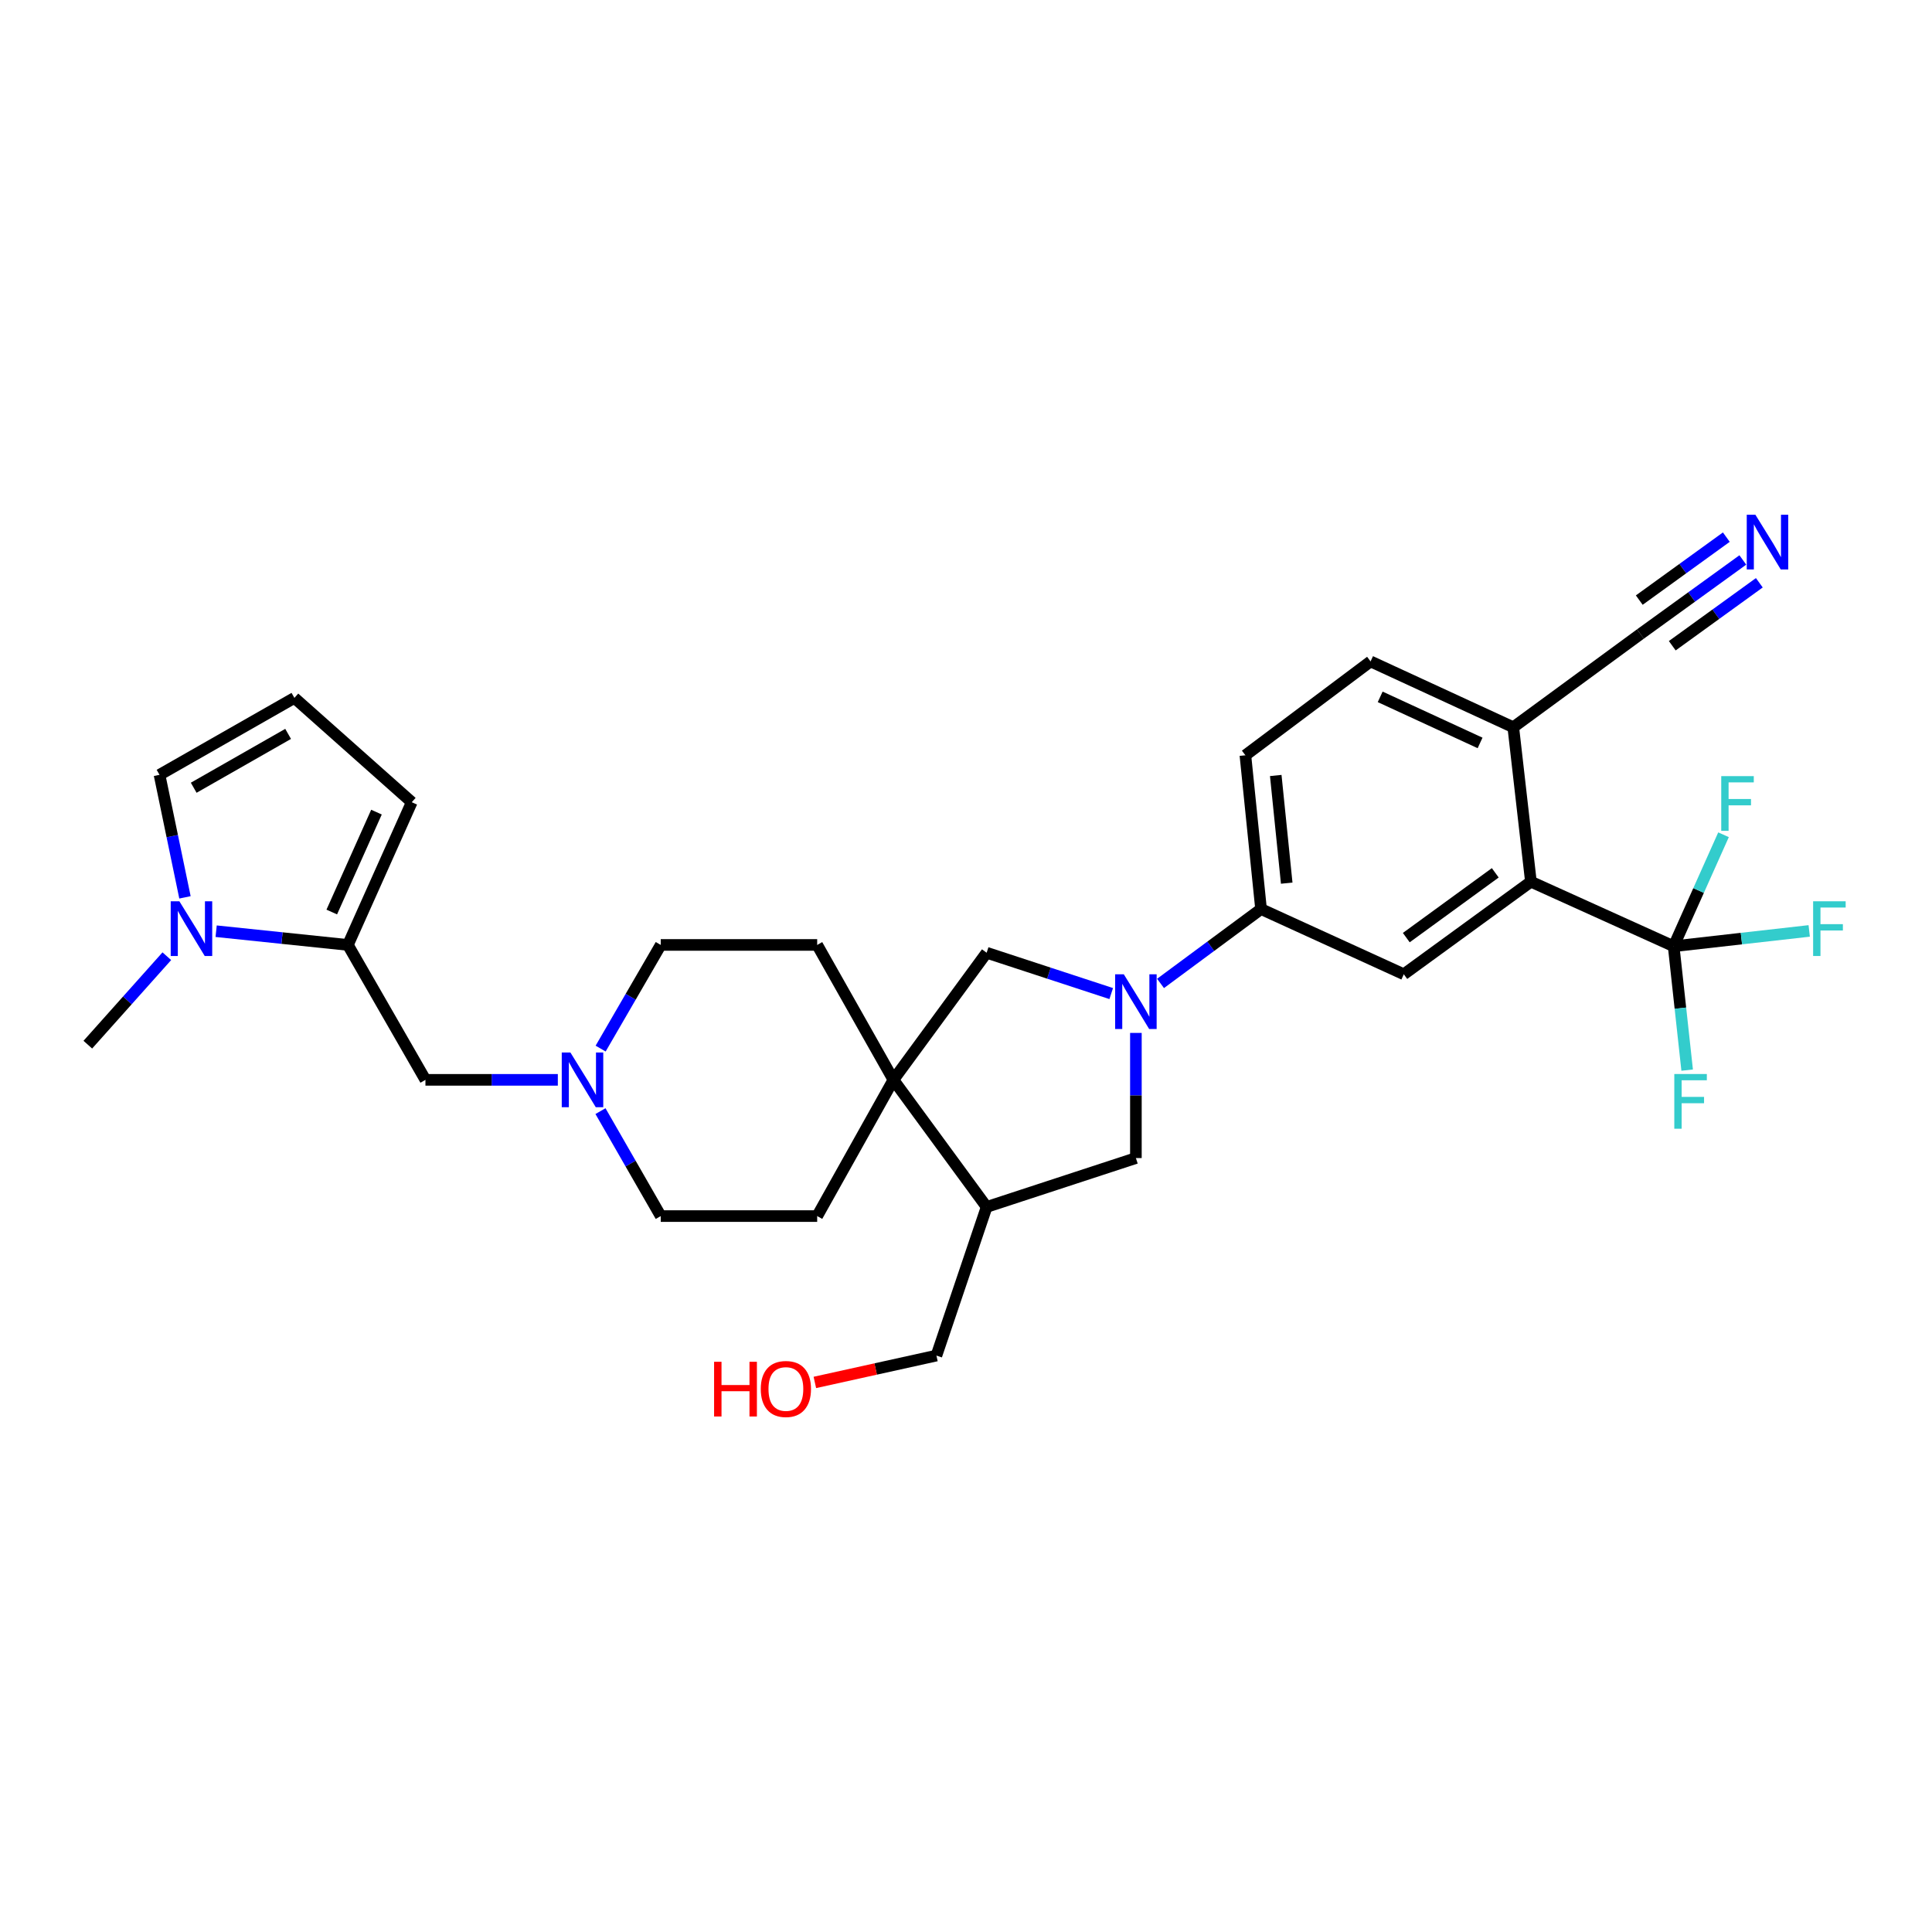 <?xml version='1.0' encoding='iso-8859-1'?>
<svg version='1.1' baseProfile='full'
              xmlns='http://www.w3.org/2000/svg'
                      xmlns:rdkit='http://www.rdkit.org/xml'
                      xmlns:xlink='http://www.w3.org/1999/xlink'
                  xml:space='preserve'
width='1000px' height='1000px' viewBox='0 0 1000 1000'>
<!-- END OF HEADER -->
<rect style='opacity:1.0;fill:#FFFFFF;stroke:none' width='1000' height='1000' x='0' y='0'> </rect>
<path class='bond-5' d='M 600.692,509.019 L 626.704,489.775' style='fill:none;fill-rule:evenodd;stroke:#0000FF;stroke-width:6px;stroke-linecap:butt;stroke-linejoin:miter;stroke-opacity:1' />
<path class='bond-5' d='M 626.704,489.775 L 652.717,470.532' style='fill:none;fill-rule:evenodd;stroke:#000000;stroke-width:6px;stroke-linecap:butt;stroke-linejoin:miter;stroke-opacity:1' />
<path class='bond-7' d='M 575.165,514.269 L 542.923,503.703' style='fill:none;fill-rule:evenodd;stroke:#0000FF;stroke-width:6px;stroke-linecap:butt;stroke-linejoin:miter;stroke-opacity:1' />
<path class='bond-7' d='M 542.923,503.703 L 510.682,493.137' style='fill:none;fill-rule:evenodd;stroke:#000000;stroke-width:6px;stroke-linecap:butt;stroke-linejoin:miter;stroke-opacity:1' />
<path class='bond-8' d='M 587.938,534.638 L 587.938,567.024' style='fill:none;fill-rule:evenodd;stroke:#0000FF;stroke-width:6px;stroke-linecap:butt;stroke-linejoin:miter;stroke-opacity:1' />
<path class='bond-8' d='M 587.938,567.024 L 587.938,599.41' style='fill:none;fill-rule:evenodd;stroke:#000000;stroke-width:6px;stroke-linecap:butt;stroke-linejoin:miter;stroke-opacity:1' />
<path class='bond-0' d='M 866.276,489.777 L 792.396,456.363' style='fill:none;fill-rule:evenodd;stroke:#000000;stroke-width:6px;stroke-linecap:butt;stroke-linejoin:miter;stroke-opacity:1' />
<path class='bond-22' d='M 866.276,489.777 L 869.773,521.833' style='fill:none;fill-rule:evenodd;stroke:#000000;stroke-width:6px;stroke-linecap:butt;stroke-linejoin:miter;stroke-opacity:1' />
<path class='bond-22' d='M 869.773,521.833 L 873.271,553.89' style='fill:none;fill-rule:evenodd;stroke:#33CCCC;stroke-width:6px;stroke-linecap:butt;stroke-linejoin:miter;stroke-opacity:1' />
<path class='bond-23' d='M 866.276,489.777 L 901.359,485.809' style='fill:none;fill-rule:evenodd;stroke:#000000;stroke-width:6px;stroke-linecap:butt;stroke-linejoin:miter;stroke-opacity:1' />
<path class='bond-23' d='M 901.359,485.809 L 936.443,481.842' style='fill:none;fill-rule:evenodd;stroke:#33CCCC;stroke-width:6px;stroke-linecap:butt;stroke-linejoin:miter;stroke-opacity:1' />
<path class='bond-24' d='M 866.276,489.777 L 879.184,460.921' style='fill:none;fill-rule:evenodd;stroke:#000000;stroke-width:6px;stroke-linecap:butt;stroke-linejoin:miter;stroke-opacity:1' />
<path class='bond-24' d='M 879.184,460.921 L 892.093,432.065' style='fill:none;fill-rule:evenodd;stroke:#33CCCC;stroke-width:6px;stroke-linecap:butt;stroke-linejoin:miter;stroke-opacity:1' />
<path class='bond-1' d='M 792.396,456.363 L 726.605,504.277' style='fill:none;fill-rule:evenodd;stroke:#000000;stroke-width:6px;stroke-linecap:butt;stroke-linejoin:miter;stroke-opacity:1' />
<path class='bond-1' d='M 773.948,451.77 L 727.894,485.31' style='fill:none;fill-rule:evenodd;stroke:#000000;stroke-width:6px;stroke-linecap:butt;stroke-linejoin:miter;stroke-opacity:1' />
<path class='bond-32' d='M 792.396,456.363 L 783.271,376.419' style='fill:none;fill-rule:evenodd;stroke:#000000;stroke-width:6px;stroke-linecap:butt;stroke-linejoin:miter;stroke-opacity:1' />
<path class='bond-2' d='M 462.435,558.928 L 510.682,493.137' style='fill:none;fill-rule:evenodd;stroke:#000000;stroke-width:6px;stroke-linecap:butt;stroke-linejoin:miter;stroke-opacity:1' />
<path class='bond-18' d='M 462.435,558.928 L 422.973,629.44' style='fill:none;fill-rule:evenodd;stroke:#000000;stroke-width:6px;stroke-linecap:butt;stroke-linejoin:miter;stroke-opacity:1' />
<path class='bond-19' d='M 462.435,558.928 L 422.973,489.097' style='fill:none;fill-rule:evenodd;stroke:#000000;stroke-width:6px;stroke-linecap:butt;stroke-linejoin:miter;stroke-opacity:1' />
<path class='bond-30' d='M 462.435,558.928 L 510.682,624.72' style='fill:none;fill-rule:evenodd;stroke:#000000;stroke-width:6px;stroke-linecap:butt;stroke-linejoin:miter;stroke-opacity:1' />
<path class='bond-3' d='M 180.065,489.097 L 220.207,558.928' style='fill:none;fill-rule:evenodd;stroke:#000000;stroke-width:6px;stroke-linecap:butt;stroke-linejoin:miter;stroke-opacity:1' />
<path class='bond-4' d='M 180.065,489.097 L 145.971,485.544' style='fill:none;fill-rule:evenodd;stroke:#000000;stroke-width:6px;stroke-linecap:butt;stroke-linejoin:miter;stroke-opacity:1' />
<path class='bond-4' d='M 145.971,485.544 L 111.876,481.991' style='fill:none;fill-rule:evenodd;stroke:#0000FF;stroke-width:6px;stroke-linecap:butt;stroke-linejoin:miter;stroke-opacity:1' />
<path class='bond-16' d='M 180.065,489.097 L 213.123,415.225' style='fill:none;fill-rule:evenodd;stroke:#000000;stroke-width:6px;stroke-linecap:butt;stroke-linejoin:miter;stroke-opacity:1' />
<path class='bond-16' d='M 171.722,472.063 L 194.862,420.353' style='fill:none;fill-rule:evenodd;stroke:#000000;stroke-width:6px;stroke-linecap:butt;stroke-linejoin:miter;stroke-opacity:1' />
<path class='bond-15' d='M 95.739,464.468 L 89.153,432.758' style='fill:none;fill-rule:evenodd;stroke:#0000FF;stroke-width:6px;stroke-linecap:butt;stroke-linejoin:miter;stroke-opacity:1' />
<path class='bond-15' d='M 89.153,432.758 L 82.568,401.048' style='fill:none;fill-rule:evenodd;stroke:#000000;stroke-width:6px;stroke-linecap:butt;stroke-linejoin:miter;stroke-opacity:1' />
<path class='bond-27' d='M 86.348,494.938 L 65.901,517.829' style='fill:none;fill-rule:evenodd;stroke:#0000FF;stroke-width:6px;stroke-linecap:butt;stroke-linejoin:miter;stroke-opacity:1' />
<path class='bond-27' d='M 65.901,517.829 L 45.455,540.719' style='fill:none;fill-rule:evenodd;stroke:#000000;stroke-width:6px;stroke-linecap:butt;stroke-linejoin:miter;stroke-opacity:1' />
<path class='bond-6' d='M 652.717,470.532 L 726.605,504.277' style='fill:none;fill-rule:evenodd;stroke:#000000;stroke-width:6px;stroke-linecap:butt;stroke-linejoin:miter;stroke-opacity:1' />
<path class='bond-20' d='M 652.717,470.532 L 644.612,390.928' style='fill:none;fill-rule:evenodd;stroke:#000000;stroke-width:6px;stroke-linecap:butt;stroke-linejoin:miter;stroke-opacity:1' />
<path class='bond-20' d='M 666,457.115 L 660.327,401.392' style='fill:none;fill-rule:evenodd;stroke:#000000;stroke-width:6px;stroke-linecap:butt;stroke-linejoin:miter;stroke-opacity:1' />
<path class='bond-9' d='M 587.938,599.41 L 510.682,624.72' style='fill:none;fill-rule:evenodd;stroke:#000000;stroke-width:6px;stroke-linecap:butt;stroke-linejoin:miter;stroke-opacity:1' />
<path class='bond-28' d='M 510.682,624.72 L 484.692,701.643' style='fill:none;fill-rule:evenodd;stroke:#000000;stroke-width:6px;stroke-linecap:butt;stroke-linejoin:miter;stroke-opacity:1' />
<path class='bond-10' d='M 310.886,542.75 L 326.443,515.923' style='fill:none;fill-rule:evenodd;stroke:#0000FF;stroke-width:6px;stroke-linecap:butt;stroke-linejoin:miter;stroke-opacity:1' />
<path class='bond-10' d='M 326.443,515.923 L 342.001,489.097' style='fill:none;fill-rule:evenodd;stroke:#000000;stroke-width:6px;stroke-linecap:butt;stroke-linejoin:miter;stroke-opacity:1' />
<path class='bond-13' d='M 288.731,558.928 L 254.469,558.928' style='fill:none;fill-rule:evenodd;stroke:#0000FF;stroke-width:6px;stroke-linecap:butt;stroke-linejoin:miter;stroke-opacity:1' />
<path class='bond-13' d='M 254.469,558.928 L 220.207,558.928' style='fill:none;fill-rule:evenodd;stroke:#000000;stroke-width:6px;stroke-linecap:butt;stroke-linejoin:miter;stroke-opacity:1' />
<path class='bond-31' d='M 310.804,575.121 L 326.402,602.28' style='fill:none;fill-rule:evenodd;stroke:#0000FF;stroke-width:6px;stroke-linecap:butt;stroke-linejoin:miter;stroke-opacity:1' />
<path class='bond-31' d='M 326.402,602.28 L 342.001,629.44' style='fill:none;fill-rule:evenodd;stroke:#000000;stroke-width:6px;stroke-linecap:butt;stroke-linejoin:miter;stroke-opacity:1' />
<path class='bond-11' d='M 902.084,289.833 L 875.578,309.003' style='fill:none;fill-rule:evenodd;stroke:#0000FF;stroke-width:6px;stroke-linecap:butt;stroke-linejoin:miter;stroke-opacity:1' />
<path class='bond-11' d='M 875.578,309.003 L 849.071,328.173' style='fill:none;fill-rule:evenodd;stroke:#000000;stroke-width:6px;stroke-linecap:butt;stroke-linejoin:miter;stroke-opacity:1' />
<path class='bond-11' d='M 893.544,278.024 L 871.013,294.319' style='fill:none;fill-rule:evenodd;stroke:#0000FF;stroke-width:6px;stroke-linecap:butt;stroke-linejoin:miter;stroke-opacity:1' />
<path class='bond-11' d='M 871.013,294.319 L 848.483,310.613' style='fill:none;fill-rule:evenodd;stroke:#000000;stroke-width:6px;stroke-linecap:butt;stroke-linejoin:miter;stroke-opacity:1' />
<path class='bond-11' d='M 910.625,301.642 L 888.094,317.936' style='fill:none;fill-rule:evenodd;stroke:#0000FF;stroke-width:6px;stroke-linecap:butt;stroke-linejoin:miter;stroke-opacity:1' />
<path class='bond-11' d='M 888.094,317.936 L 865.563,334.231' style='fill:none;fill-rule:evenodd;stroke:#000000;stroke-width:6px;stroke-linecap:butt;stroke-linejoin:miter;stroke-opacity:1' />
<path class='bond-12' d='M 849.071,328.173 L 783.271,376.419' style='fill:none;fill-rule:evenodd;stroke:#000000;stroke-width:6px;stroke-linecap:butt;stroke-linejoin:miter;stroke-opacity:1' />
<path class='bond-14' d='M 783.271,376.419 L 709.408,342.349' style='fill:none;fill-rule:evenodd;stroke:#000000;stroke-width:6px;stroke-linecap:butt;stroke-linejoin:miter;stroke-opacity:1' />
<path class='bond-14' d='M 766.088,384.542 L 714.383,360.694' style='fill:none;fill-rule:evenodd;stroke:#000000;stroke-width:6px;stroke-linecap:butt;stroke-linejoin:miter;stroke-opacity:1' />
<path class='bond-33' d='M 82.568,401.048 L 152.384,361.23' style='fill:none;fill-rule:evenodd;stroke:#000000;stroke-width:6px;stroke-linecap:butt;stroke-linejoin:miter;stroke-opacity:1' />
<path class='bond-33' d='M 100.261,407.735 L 149.131,379.862' style='fill:none;fill-rule:evenodd;stroke:#000000;stroke-width:6px;stroke-linecap:butt;stroke-linejoin:miter;stroke-opacity:1' />
<path class='bond-17' d='M 213.123,415.225 L 152.384,361.23' style='fill:none;fill-rule:evenodd;stroke:#000000;stroke-width:6px;stroke-linecap:butt;stroke-linejoin:miter;stroke-opacity:1' />
<path class='bond-25' d='M 422.973,629.44 L 342.001,629.44' style='fill:none;fill-rule:evenodd;stroke:#000000;stroke-width:6px;stroke-linecap:butt;stroke-linejoin:miter;stroke-opacity:1' />
<path class='bond-26' d='M 422.973,489.097 L 342.001,489.097' style='fill:none;fill-rule:evenodd;stroke:#000000;stroke-width:6px;stroke-linecap:butt;stroke-linejoin:miter;stroke-opacity:1' />
<path class='bond-21' d='M 644.612,390.928 L 709.408,342.349' style='fill:none;fill-rule:evenodd;stroke:#000000;stroke-width:6px;stroke-linecap:butt;stroke-linejoin:miter;stroke-opacity:1' />
<path class='bond-29' d='M 484.692,701.643 L 453.23,708.594' style='fill:none;fill-rule:evenodd;stroke:#000000;stroke-width:6px;stroke-linecap:butt;stroke-linejoin:miter;stroke-opacity:1' />
<path class='bond-29' d='M 453.23,708.594 L 421.768,715.544' style='fill:none;fill-rule:evenodd;stroke:#FF0000;stroke-width:6px;stroke-linecap:butt;stroke-linejoin:miter;stroke-opacity:1' />
<path  class='atom-0' d='M 581.678 504.294
L 590.958 519.294
Q 591.878 520.774, 593.358 523.454
Q 594.838 526.134, 594.918 526.294
L 594.918 504.294
L 598.678 504.294
L 598.678 532.614
L 594.798 532.614
L 584.838 516.214
Q 583.678 514.294, 582.438 512.094
Q 581.238 509.894, 580.878 509.214
L 580.878 532.614
L 577.198 532.614
L 577.198 504.294
L 581.678 504.294
' fill='#0000FF'/>
<path  class='atom-5' d='M 92.841 466.5
L 102.121 481.5
Q 103.041 482.98, 104.521 485.66
Q 106.001 488.34, 106.081 488.5
L 106.081 466.5
L 109.841 466.5
L 109.841 494.82
L 105.961 494.82
L 96.001 478.42
Q 94.841 476.5, 93.601 474.3
Q 92.401 472.1, 92.041 471.42
L 92.041 494.82
L 88.361 494.82
L 88.361 466.5
L 92.841 466.5
' fill='#0000FF'/>
<path  class='atom-11' d='M 295.243 544.768
L 304.523 559.768
Q 305.443 561.248, 306.923 563.928
Q 308.403 566.608, 308.483 566.768
L 308.483 544.768
L 312.243 544.768
L 312.243 573.088
L 308.363 573.088
L 298.403 556.688
Q 297.243 554.768, 296.003 552.568
Q 294.803 550.368, 294.443 549.688
L 294.443 573.088
L 290.763 573.088
L 290.763 544.768
L 295.243 544.768
' fill='#0000FF'/>
<path  class='atom-12' d='M 908.594 266.438
L 917.874 281.438
Q 918.794 282.918, 920.274 285.598
Q 921.754 288.278, 921.834 288.438
L 921.834 266.438
L 925.594 266.438
L 925.594 294.758
L 921.714 294.758
L 911.754 278.358
Q 910.594 276.438, 909.354 274.238
Q 908.154 272.038, 907.794 271.358
L 907.794 294.758
L 904.114 294.758
L 904.114 266.438
L 908.594 266.438
' fill='#0000FF'/>
<path  class='atom-23' d='M 866.616 555.909
L 883.456 555.909
L 883.456 559.149
L 870.416 559.149
L 870.416 567.749
L 882.016 567.749
L 882.016 571.029
L 870.416 571.029
L 870.416 584.229
L 866.616 584.229
L 866.616 555.909
' fill='#33CCCC'/>
<path  class='atom-24' d='M 938.471 466.5
L 955.311 466.5
L 955.311 469.74
L 942.271 469.74
L 942.271 478.34
L 953.871 478.34
L 953.871 481.62
L 942.271 481.62
L 942.271 494.82
L 938.471 494.82
L 938.471 466.5
' fill='#33CCCC'/>
<path  class='atom-25' d='M 890.913 401.721
L 907.753 401.721
L 907.753 404.961
L 894.713 404.961
L 894.713 413.561
L 906.313 413.561
L 906.313 416.841
L 894.713 416.841
L 894.713 430.041
L 890.913 430.041
L 890.913 401.721
' fill='#33CCCC'/>
<path  class='atom-30' d='M 369.613 704.856
L 373.453 704.856
L 373.453 716.896
L 387.933 716.896
L 387.933 704.856
L 391.773 704.856
L 391.773 733.176
L 387.933 733.176
L 387.933 720.096
L 373.453 720.096
L 373.453 733.176
L 369.613 733.176
L 369.613 704.856
' fill='#FF0000'/>
<path  class='atom-30' d='M 393.773 718.936
Q 393.773 712.136, 397.133 708.336
Q 400.493 704.536, 406.773 704.536
Q 413.053 704.536, 416.413 708.336
Q 419.773 712.136, 419.773 718.936
Q 419.773 725.816, 416.373 729.736
Q 412.973 733.616, 406.773 733.616
Q 400.533 733.616, 397.133 729.736
Q 393.773 725.856, 393.773 718.936
M 406.773 730.416
Q 411.093 730.416, 413.413 727.536
Q 415.773 724.616, 415.773 718.936
Q 415.773 713.376, 413.413 710.576
Q 411.093 707.736, 406.773 707.736
Q 402.453 707.736, 400.093 710.536
Q 397.773 713.336, 397.773 718.936
Q 397.773 724.656, 400.093 727.536
Q 402.453 730.416, 406.773 730.416
' fill='#FF0000'/>
</svg>
